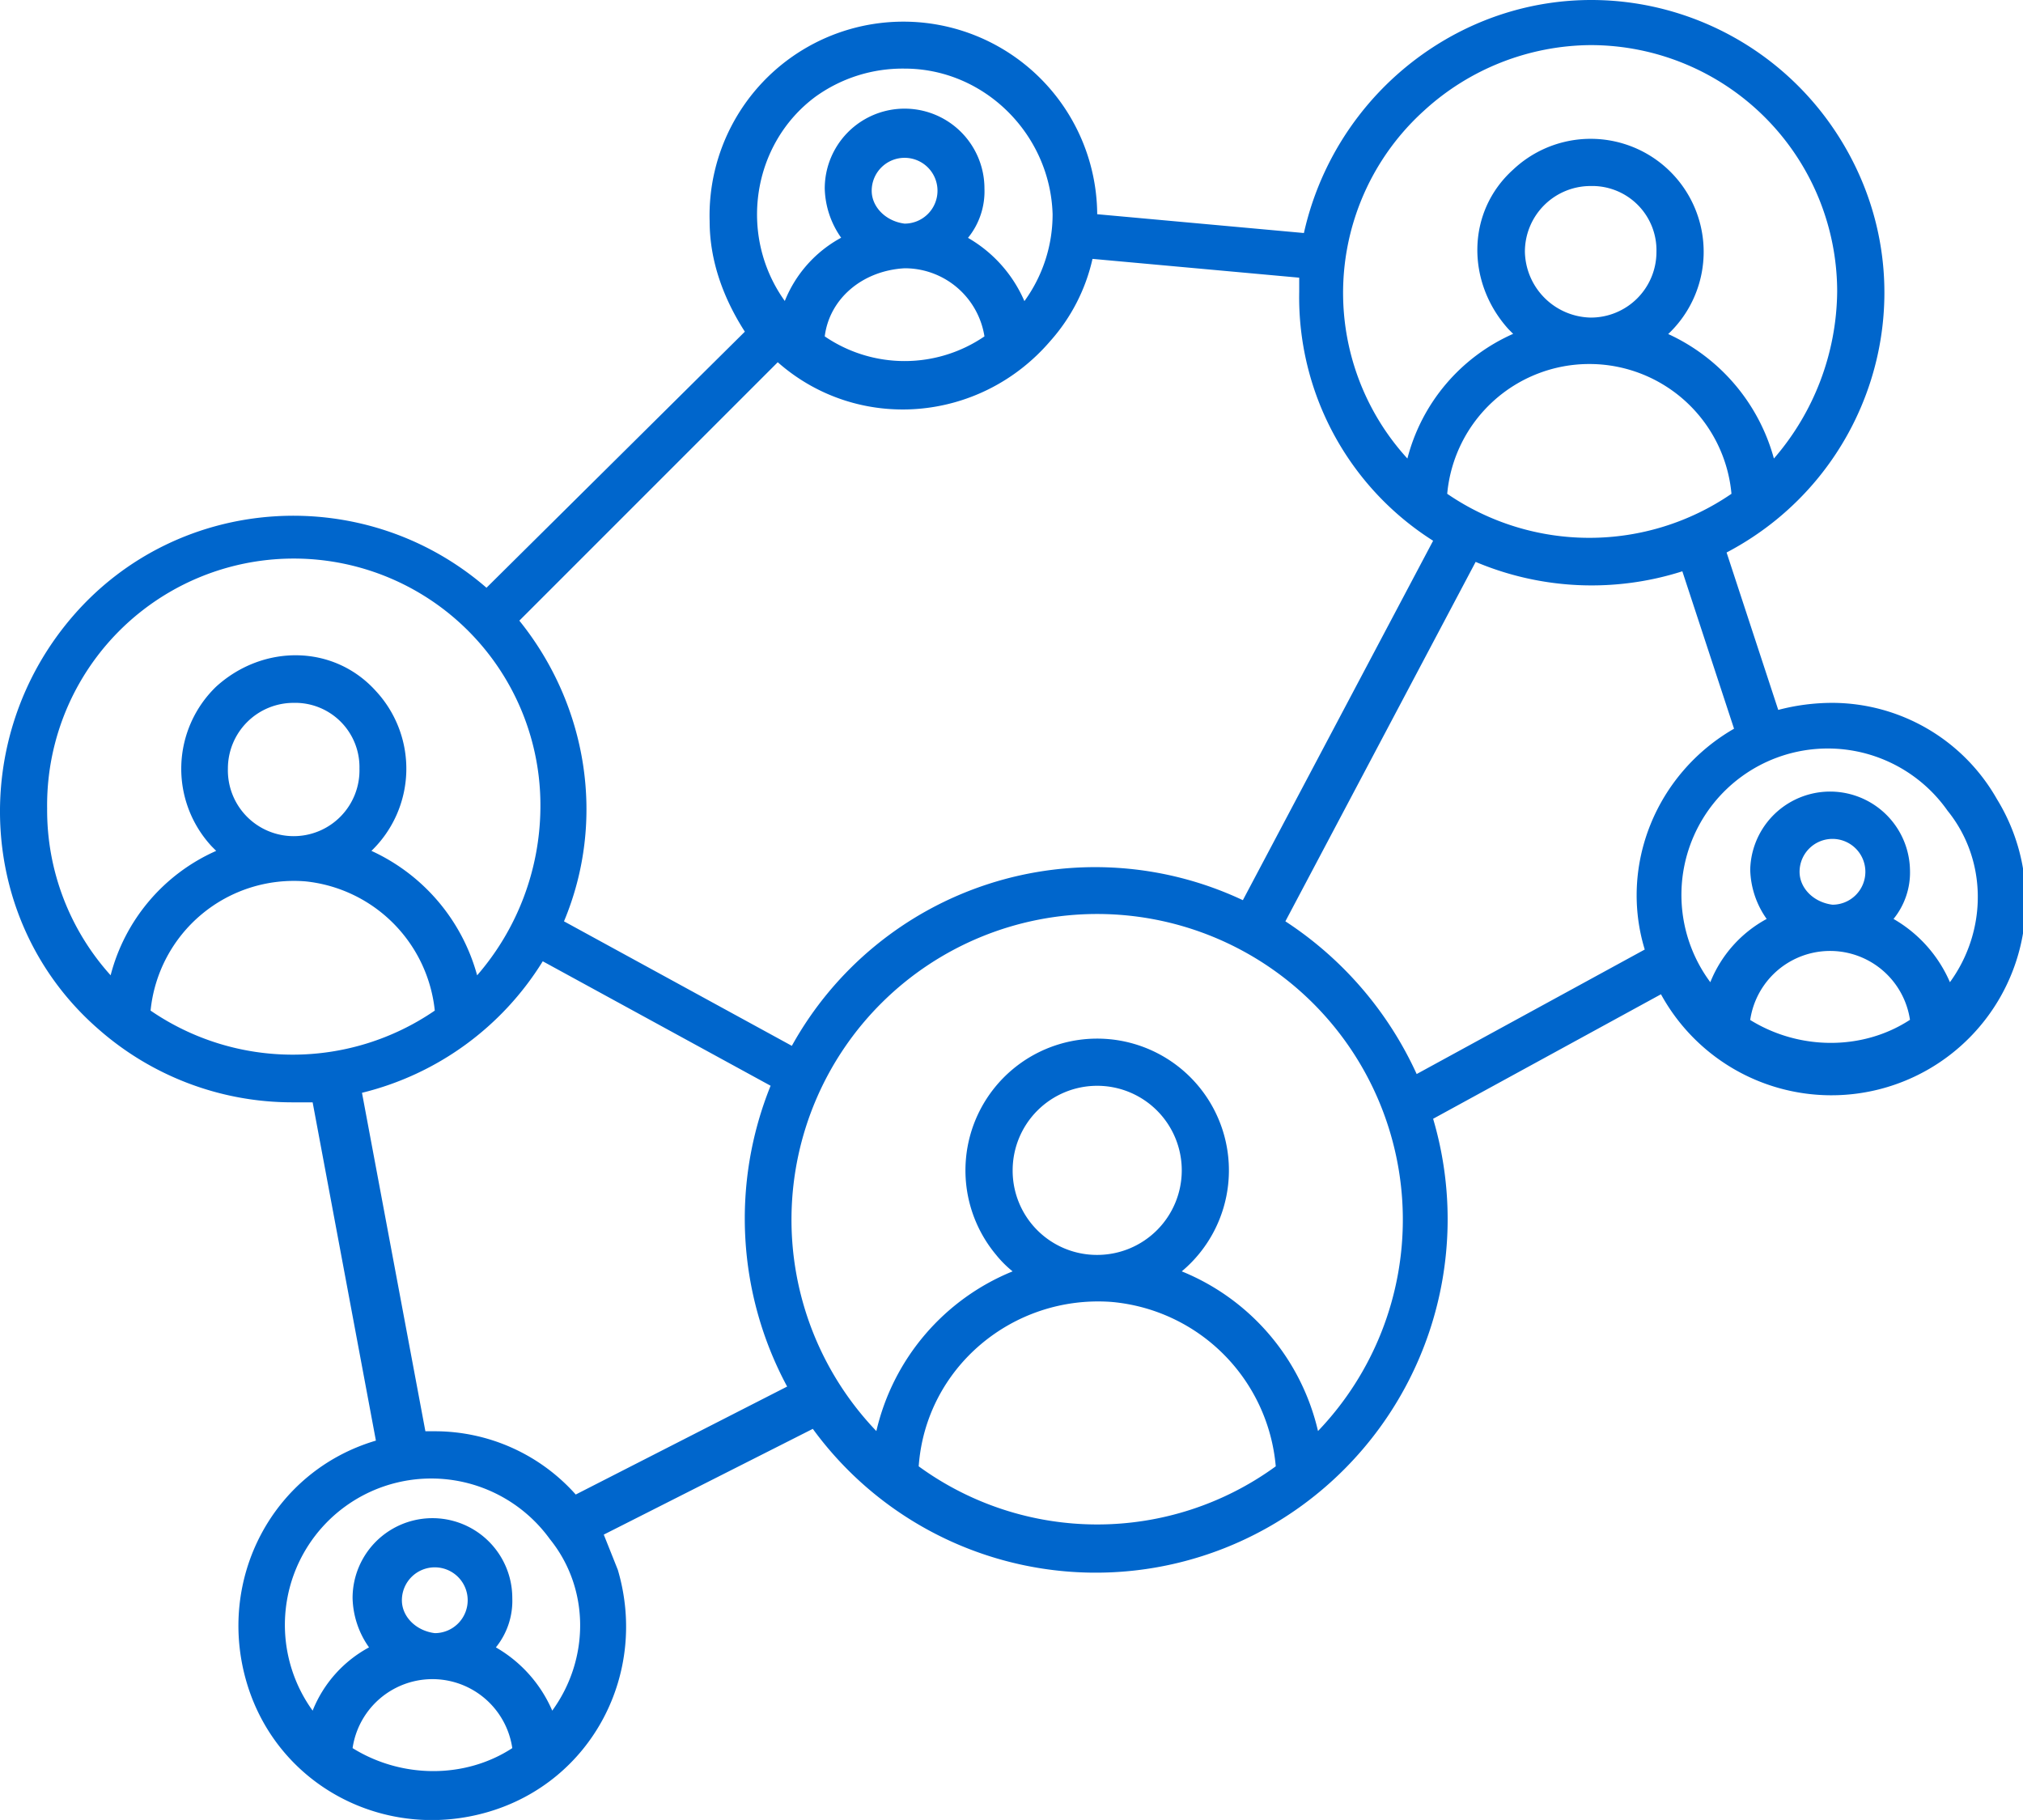 <svg xmlns="http://www.w3.org/2000/svg" xmlns:xlink="http://www.w3.org/1999/xlink" id="Ebene_1" data-name="Ebene 1" viewBox="0 0 447.65 402.69"><defs><style>.cls-1{fill:none;}.cls-2{clip-path:url(#clip-path);}.cls-3{fill:#06c;}</style><clipPath id="clip-path" transform="translate(-7.57 -33.2)"><rect class="cls-1" x="-17.33" y="-14" width="499" height="499"></rect></clipPath></defs><g class="cls-2"><path class="cls-3" d="M413.06,188.72a47.21,47.21,0,0,0-12,1.56l-11.43-34.83c31.7-16.63,44.18-55.62,27.54-87.32S361.6,23.94,329.89,40.58A66.25,66.25,0,0,0,296.1,84.76L250.36,80.6a42.89,42.89,0,1,0-85.76,1.56c0,8.84,3.11,17.15,7.79,24.43l-57.17,56.66c-27-23.39-68.1-20.79-91.49,6.24S2.42,237.58,29.45,261a64.91,64.91,0,0,0,42.62,16.11h4.68l14,74.85c-22.87,6.76-35.35,30.67-28.59,53.54s30.66,35.35,53.54,28.59,35.34-30.67,28.58-53.54q-1.55-3.9-3.11-7.79l46.26-23.4h0A77.49,77.49,0,0,0,296.1,366a78.36,78.36,0,0,0,28.59-85.25l50.42-27.55A43,43,0,1,0,449.44,210,42,42,0,0,0,413.06,188.72Zm-85.25-46.26a31.58,31.58,0,0,1,62.9,0A55.63,55.63,0,0,1,327.81,142.46ZM345,88.92a14.53,14.53,0,0,1,14.56-14.56,14.21,14.21,0,0,1,14.55,14.56,14.52,14.52,0,0,1-14.55,14.55A14.87,14.87,0,0,1,345,88.92Zm14.56-45.74A54.57,54.57,0,0,1,414.1,97.76a57.22,57.22,0,0,1-14,36.9,42.65,42.65,0,0,0-23.39-27.55,25,25,0,1,0-34.31-36.38c-10.39,9.35-10.39,25-1,35.34l1,1A41.46,41.46,0,0,0,319,134.66a54.33,54.33,0,0,1,3.63-76.93A55.15,55.15,0,0,1,359.52,43.18ZM324.69,152.85l-42.1,79.53a76.73,76.73,0,0,0-99.8,32.23l-50.42-27.55c9.36-22.35,5.2-47.82-9.88-66.53l57.18-57.18c17.67,15.59,44.7,13.51,60.3-4.68a40.73,40.73,0,0,0,9.35-18.19l45.74,4.16v3.12A63.76,63.76,0,0,0,324.69,152.85ZM200.46,75.4a7.28,7.28,0,1,1,7.28,7.28h0C203.58,82.16,200.46,79,200.46,75.4Zm7.28,17.16a17.85,17.85,0,0,1,17.67,15.07,31.32,31.32,0,0,1-35.34,0C191.11,99.31,198.38,93.08,207.74,92.56Zm0-44.18c17.67,0,32.23,14.55,32.75,32.22a32.62,32.62,0,0,1-6.24,19.23,29.76,29.76,0,0,0-12.48-14,16.32,16.32,0,0,0,3.64-10.92,17.67,17.67,0,1,0-35.34,0A19.68,19.68,0,0,0,193.7,85.8a27.57,27.57,0,0,0-12.47,14C170.83,85.28,174,65,188,54.61A33,33,0,0,1,207.74,48.38ZM18,212.11a54.58,54.58,0,1,1,109.15,0,57.24,57.24,0,0,1-14,36.9,42.64,42.64,0,0,0-23.39-27.54,25.27,25.27,0,0,0,1-35.35c-9.36-10.4-25-10.4-35.35-1a25.25,25.25,0,0,0-1,35.35l1,1A41.44,41.44,0,0,0,32.05,249,54.54,54.54,0,0,1,18,212.11Zm40-8.84a14.53,14.53,0,0,1,14.55-14.55,14.22,14.22,0,0,1,14.56,14.55,14.56,14.56,0,1,1-29.11,0ZM40.89,256.81a31.86,31.86,0,0,1,34.3-28.59,32.09,32.09,0,0,1,28.59,28.59A55.58,55.58,0,0,1,40.89,256.81ZM85.59,420a17.86,17.86,0,0,1,35.34,0C110.54,426.78,96.5,426.78,85.59,420ZM96.5,387.28a7.28,7.28,0,1,1,7.28,7.28c-4.16-.52-7.28-3.64-7.28-7.28Zm33.27,24.43a29.7,29.7,0,0,0-12.47-14,16.37,16.37,0,0,0,3.63-10.92,17.67,17.67,0,1,0-35.34,0,19.61,19.61,0,0,0,3.64,10.92,27.47,27.47,0,0,0-12.48,14,32.39,32.39,0,0,1,52.5-37.95c8.84,10.92,8.84,26.51.52,37.95Zm5.2-47.82a41.75,41.75,0,0,0-31.19-14H101.7L87.67,275a65.25,65.25,0,0,0,40-29.1l50.42,27.54A78.41,78.41,0,0,0,181.75,340Zm75.89-6.24c1.56-21.83,20.79-37.94,42.62-36.38a40,40,0,0,1,36.39,36.38A67.1,67.1,0,0,1,210.86,357.65Zm20.79-65.49a18.71,18.71,0,1,1,18.71,18.71h0A18.64,18.64,0,0,1,231.65,292.16Zm67.57,57.69a50.44,50.44,0,0,0-30.15-35.34A29.15,29.15,0,1,0,228,310.87a24,24,0,0,0,3.64,3.64,50.46,50.46,0,0,0-30.15,35.34,67.64,67.64,0,1,1,97.72,0Zm21.83-79A79.93,79.93,0,0,0,292,237.06l42.1-79.53a66,66,0,0,0,45.74,2.08l11.44,34.83c-17.16,9.87-25.47,30.14-19.76,48.86Zm73.81-12a17.87,17.87,0,0,1,35.35,0C419.81,265.65,405.78,265.65,394.86,258.89Zm10.92-32.75a7.28,7.28,0,1,1,7.28,7.28h0c-4.16-.52-7.28-3.64-7.28-7.28Zm33.27,24.43a29.76,29.76,0,0,0-12.48-14,16.32,16.32,0,0,0,3.64-10.92,17.68,17.68,0,0,0-35.35,0,19.61,19.61,0,0,0,3.64,10.92,27.57,27.57,0,0,0-12.47,14,32.39,32.39,0,1,1,52.5-37.94c8.83,10.91,8.83,26.51.52,37.94Z" transform="translate(-7.57 -33.2)"></path></g></svg>